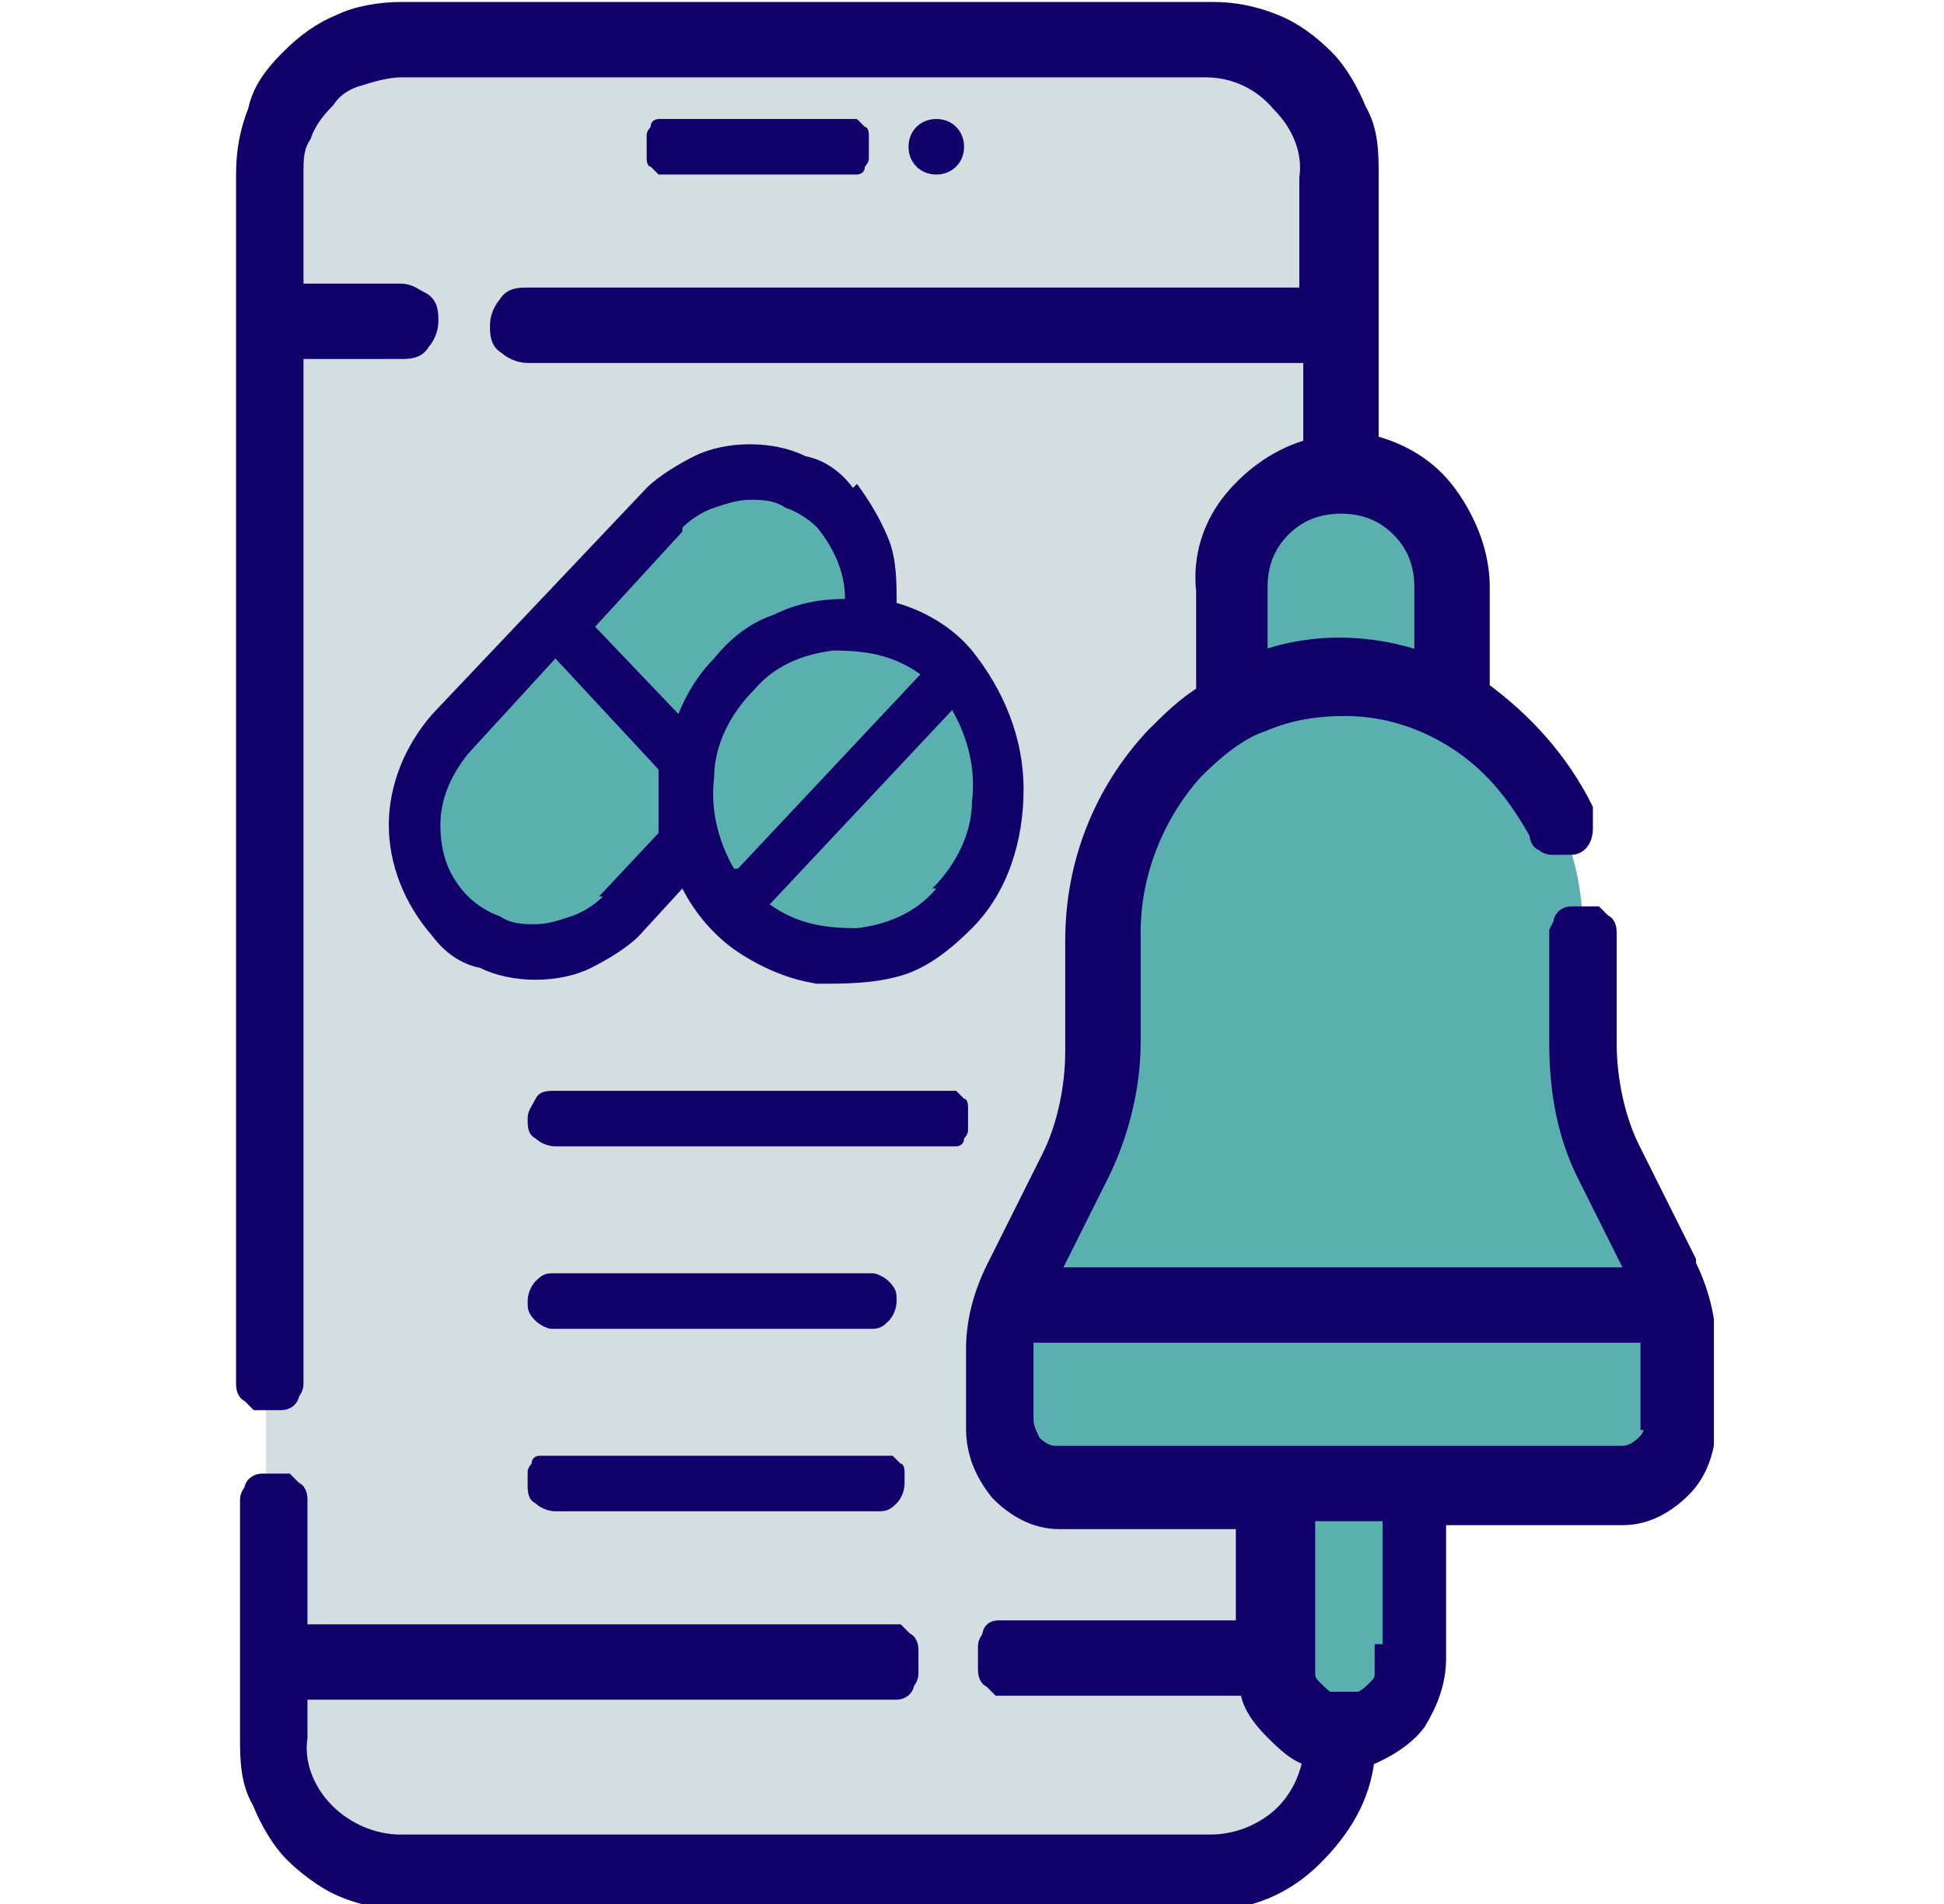 <?xml version="1.0" encoding="UTF-8"?>
<svg id="Layer_1" data-name="Layer 1" xmlns="http://www.w3.org/2000/svg" version="1.1" xmlns:xlink="http://www.w3.org/1999/xlink" viewBox="0 0 49 48">
  <defs>
    <style>
      .cls-1 {
        fill: none;
      }

      .cls-1, .cls-2, .cls-3, .cls-4 {
        stroke-width: 0px;
      }

      .cls-2 {
        fill: #59b0ae;
      }

      .cls-5 {
        clip-path: url(#clippath);
      }

      .cls-3 {
        fill: #d4dde0;
      }

      .cls-6 {
        stroke: #12006a;
        stroke-miterlimit: 10;
        stroke-width: .5px;
      }

      .cls-6, .cls-4 {
        fill: #12006a;
      }
    </style>
    <clipPath id="clippath">
      <rect class="cls-1" x="5.9" width="37.3" height="48"/>
    </clipPath>
  </defs>
  <g class="cls-5">
    <g>
      <path class="cls-3" d="M6.8,4.4c0-.9.3-1.7.9-2.4.6-.6,1.4-1,2.3-1.1h20.3c.9,0,1.7.4,2.4,1,.6.6,1,1.5.9,2.4v39.1c0,.9-.3,1.8-.9,2.4-.6.7-1.5,1-2.4,1.1H10c-.9,0-1.7-.4-2.4-1.1-.6-.7-.9-1.5-.9-2.4V4.4Z"/>
      <path class="cls-3" d="M30.3,1h-.6c.7,1,1.1,2.2,1.1,3.4v39.1c0,1.3-.4,2.5-1.1,3.5h.6c.4,0,.9-.1,1.3-.3.4-.2.8-.4,1.1-.8.3-.3.5-.7.7-1.1s.2-.9.2-1.3V4.4c0-.9-.3-1.8-.9-2.4-.6-.6-1.5-1-2.4-1Z"/>
      <path class="cls-3" d="M33.7,40.7l-2.8.9H6.9V8.1h24l2.8.9v31.6Z"/>
      <path class="cls-3" d="M33.7,9.7h0v-1.6h-2.8v2.3c0,0,0,.1,0,.2,0,0,0,0-.1.1-.7.5-1.2,1.2-1.6,2-.4.8-.6,1.6-.6,2.5v.6c0,0,0,.1,0,.2,0,0,0,0-.1.1-1.1.9-1.9,2-2.5,3.3-.6,1.3-.9,2.7-.9,4.1v2.8c0,.6-.1,1.2-.4,1.7l-1.4,2.8c-.2.4-.4.9-.5,1.4-.1.5-.2,1-.2,1.6v2c0,1,.3,2,1,2.7.7.7,1.6,1.1,2.6,1.2h4.3c0,0,.2,0,.2.1,0,0,0,.2,0,.3v1c0,.2,0,.4,0,.5h2.8v-.9h0V9.7h0Z"/>
      <path class="cls-2" d="M31.2,19.4v-4.2c0-.3,0-.7.2-1,.1-.3.3-.6.5-.9.2-.2.5-.4.8-.6.3-.1.6-.2,1-.2,1.4,0,2.1,1.2,2.1,2.7v4.2h-4.6Z"/>
      <path class="cls-2" d="M33.7,12.5v6.7h2.5v-4c0-.7-.2-1.4-.7-1.9s-1.1-.8-1.8-.8Z"/>
      <path class="cls-2" d="M35.3,36v5.1c0,.2,0,.4,0,.6,0,.2-.2.4-.3.6-.1.2-.3.3-.5.4-.2,0-.4.1-.6.1s-.4,0-.6-.1c-.2,0-.4-.2-.5-.4-.1-.2-.3-.3-.3-.6,0-.2,0-.4,0-.6v-5.1h3.1Z"/>
      <path class="cls-2" d="M41,32.2l-1.4-2.8c-.5-.9-.7-2-.7-3v-2.8c0-3.6-1.8-6.5-5.2-6.5-1.7,0-3.2.8-4.4,2-1.1,1.2-1.8,2.8-1.7,4.5v2.8c0,1-.2,2.1-.7,3l-1.4,2.8c-.1.2-.2.5-.3.8l8.6.9,7.4-.9c0-.3-.2-.5-.3-.8Z"/>
      <path class="cls-2" d="M37.3,23.5v2.8c0,1,.2,2.1.7,3l1.4,2.8c.1.2.2.5.3.8l.3.9,2.2-.9c0-.3-.2-.5-.3-.8l-1.3-2.8c-.5-.9-.7-2-.7-3v-2.8c0-1.7-.6-3.3-1.7-4.5-1.1-1.2-2.7-1.9-4.4-2,1.5,0,3.5,2.9,3.5,6.5Z"/>
      <path class="cls-2" d="M25.3,32.9c0,.3-.1.6-.1.9v2c0,.4.1.8.4,1.1.3.3.6.5,1,.5h11.7l2.2-.3c.2,0,.4,0,.6-.1.2,0,.3-.2.5-.3.1-.1.2-.3.3-.5,0-.2.1-.4,0-.6v-1.3c0-.3,0-.6-.1-.9l-2.2-.4h-14.4Z"/>
      <path class="cls-2" d="M42.2,32.9h-2.5c0,.3.1.6,0,.9v2c0,.2,0,.4,0,.6,0,.2-.2.4-.3.5-.1.1-.3.3-.5.3-.2,0-.4.1-.6.1h2.5c.4,0,.8-.2,1-.5.3-.3.4-.7.4-1.1v-2c0-.3,0-.6-.1-.9Z"/>
      <path class="cls-2" d="M11.4,18.5c-.4.5-.7,1.1-.9,1.7-.1.6,0,1.3.2,1.9.2.4.5.6.8.9.2.3.5.5.9.7s.7.2,1.1.2c.4,0,.8,0,1.1-.3.3-.2.6-.4.9-.7l2.7-2.9-1.9-2.8-2.2-1.6-2.7,2.8Z"/>
      <path class="cls-2" d="M21.9,14.9c0-.3,0-.6-.2-.9-.2-.5-.4-.9-.8-1.3-.3-.3-.3-.7-.7-.8-.6-.3-1.2-.3-1.8-.2-.6.1-1.2.5-1.6.9l-2.8,3.1,4.2,4.4,2.8-3.1c.3-.3.5-.6.7-.9.2-.4.2-.7.2-1.1Z"/>
      <path class="cls-2" d="M21.3,17.4c.6-.6.9-1.5.9-2.3v-.6h0c0-.1,0-.4,0-.4-.1-.5-.4-1-.8-1.3-.3-.3-.6-.5-1-.7,0,.1,0,.2.1.3,0,.3.1.7.1,1,0,.2,0,.4,0,.5,0,0,0,.1,0,.2,0,0,0,0-.1,0-.9.2-1.7.6-2.4,1.1-.7.6-1.2,1.3-1.6,2.1,0,.2-.2.4-.3.6l2.3,2.4.4-.4,2.4-2.5Z"/>
      <path class="cls-2" d="M23.8,22.8c-.5.7-1.3,1.1-2.2,1.2-.9.1-1.8-.1-2.4-.7-.2-.2-.4-.3-.6-.5-.2-.2-.6-.2-.7-.4-.5-.8-.7-1.8-.7-2.8,0-1,.5-1.9,1.2-2.6.6-.7,1.5-1.1,2.4-1.2.9,0,1.9.1,2.6.7.2.1.2.3.4.5.2.2.4.4.5.7.5.8.7,1.7.7,2.7,0,.9-.5,1.8-1.2,2.5Z"/>
      <path class="cls-2" d="M24.5,17.5c-.1-.2-.3-.5-.5-.7-.2-.2-.4-.4-.6-.5.5.8.7,1.8.6,2.8,0,1-.5,1.9-1.2,2.6-.6.7-1.5,1.1-2.4,1.2-.9.1-1.9-.1-2.6-.7.1.2.3.5.5.7.2.2.4.4.6.5.8.5,1.7.8,2.6.7.9-.1,1.8-.5,2.4-1.2.7-.7,1.1-1.6,1.2-2.6,0-1-.1-2-.7-2.8h0Z"/>
      <path class="cls-4" d="M21.3,4.4c0,0,.2,0,.3,0,0,0,.2,0,.2-.2,0,0,.1-.1.1-.2,0,0,0-.2,0-.3,0,0,0-.2,0-.3,0,0,0-.2-.1-.2,0,0-.1-.1-.2-.2,0,0-.2,0-.3,0h-4.4c0,0-.2,0-.3,0,0,0-.2,0-.2.2,0,0-.1.1-.1.2,0,0,0,.2,0,.3,0,0,0,.2,0,.3,0,0,0,.2.1.2,0,0,.1.1.2.2,0,0,.2,0,.3,0h4.4Z"/>
      <path class="cls-4" d="M23.6,4.4c.4,0,.7-.3.7-.7s-.3-.7-.7-.7-.7.3-.7.7.3.7.7.7Z"/>
      <path class="cls-4" d="M21.5,12.3c-.3-.4-.7-.7-1.2-.8-.4-.2-.9-.3-1.4-.3s-1,.1-1.4.3-.9.5-1.2.8l-5.4,5.7c-.7.8-1.1,1.8-1.1,2.8s.4,2,1.1,2.8c.3.4.7.7,1.2.8.4.2.9.3,1.4.3s1-.1,1.4-.3c.4-.2.9-.5,1.2-.8l1.1-1.2c.3.6.8,1.2,1.4,1.6.6.4,1.3.7,2,.8.7,0,1.4,0,2.1-.2.7-.2,1.3-.7,1.8-1.2.9-.9,1.3-2.2,1.3-3.5s-.5-2.5-1.3-3.5c-.5-.6-1.2-1-1.9-1.2,0-.5,0-1.1-.2-1.6-.2-.5-.5-1-.8-1.4ZM18.5,21.9c-.4-.7-.6-1.5-.5-2.3,0-.8.4-1.6,1-2.2.5-.6,1.2-.9,2-1,.8,0,1.5.1,2.2.6l-4.6,4.9ZM17.2,13.3c.2-.2.5-.4.8-.5.3-.1.6-.2.9-.2s.6,0,.9.2c.3.1.6.3.8.5.4.5.7,1.1.7,1.8-.6,0-1.2.1-1.8.4-.6.2-1.1.6-1.5,1.1-.4.4-.7.9-.9,1.4l-2.1-2.2,2.2-2.4ZM15.2,22.6c-.2.2-.5.4-.8.5-.3.1-.6.2-.9.2s-.6,0-.9-.2c-.3-.1-.6-.3-.8-.5-.5-.5-.7-1.1-.7-1.8s.3-1.3.7-1.8l2.2-2.4,2.6,2.8c0,.5,0,1.1,0,1.6l-1.5,1.6ZM23.6,22.4c-.5.6-1.2.9-2,1-.8,0-1.5-.1-2.2-.6l4.6-4.9c.4.7.6,1.5.5,2.3,0,.8-.4,1.6-1,2.2Z"/>
      <path class="cls-4" d="M24.4,28.2c0,0,0-.2,0-.3,0,0,0-.2-.1-.2,0,0-.1-.1-.2-.2,0,0-.2,0-.3,0h-9.8c-.2,0-.4,0-.5.2s-.2.3-.2.5,0,.4.2.5c.1.1.3.2.5.2h9.8c0,0,.2,0,.3,0,0,0,.2,0,.2-.2,0,0,.1-.1.1-.2,0,0,0-.2,0-.3Z"/>
      <path class="cls-4" d="M22,32.1h-8.1c-.2,0-.3.1-.4.2-.1.1-.2.3-.2.5s0,.3.2.5c.1.1.3.2.4.2h8.1c.2,0,.3-.1.4-.2.1-.1.2-.3.2-.5s0-.3-.2-.5c-.1-.1-.3-.2-.4-.2Z"/>
      <path class="cls-4" d="M22,36.7h-8.1c0,0-.2,0-.3,0,0,0-.2,0-.2.2,0,0-.1.1-.1.2,0,0,0,.2,0,.3,0,.2,0,.4.2.5.1.1.3.2.5.2h8.1c.2,0,.3,0,.5-.2.1-.1.2-.3.2-.5,0,0,0-.2,0-.3,0,0,0-.2-.1-.2,0,0-.1-.1-.2-.2,0,0-.2,0-.3,0Z"/>
      <path class="cls-6" d="M42.5,31.8l-1.4-2.8c-.4-.8-.6-1.8-.6-2.7v-2.5c0,0,0-.2,0-.3,0,0,0-.2-.1-.2,0,0-.1-.1-.2-.2,0,0-.2,0-.3,0s-.2,0-.3,0c0,0-.2,0-.2.2,0,0-.1.2-.1.2,0,0,0,.2,0,.3v2.5c0,1.2.2,2.3.7,3.3l1.3,2.6h-14.9l1.3-2.6c.5-1,.8-2.2.8-3.3v-2.8c0-1.5.6-3,1.6-4.1.5-.5,1.1-1,1.7-1.2.7-.3,1.4-.4,2.1-.4,1,0,2,.3,2.9.9.9.6,1.5,1.4,2,2.3,0,0,0,.2.1.2,0,0,.1.1.2.1s.2,0,.3,0c0,0,.2,0,.2,0,.2,0,.3-.2.3-.4,0-.2,0-.4,0-.5-.6-1.2-1.5-2.2-2.6-3v-2.6c0-.8-.3-1.6-.8-2.3-.5-.7-1.2-1.1-2-1.3v-6.8c0-.5,0-1.1-.3-1.6-.2-.5-.5-1-.8-1.3-.4-.4-.8-.7-1.3-.9-.5-.2-1-.3-1.5-.3H10.1c-.5,0-1.1.1-1.5.3-.5.2-.9.5-1.3.9-.4.4-.7.8-.8,1.3-.2.5-.3,1-.3,1.6v30.2c0,0,0,.2,0,.3,0,0,0,.2.1.2,0,0,.1.1.2.2,0,0,.2,0,.3,0,0,0,.2,0,.3,0,0,0,.2,0,.2-.2,0,0,.1-.1.1-.2,0,0,0-.2,0-.3V8.8h2.7c.2,0,.4,0,.5-.2.1-.1.2-.3.2-.5s0-.4-.2-.5-.3-.2-.5-.2h-2.7v-3c0-.4,0-.7.2-1,.1-.3.3-.6.6-.9.2-.3.5-.5.9-.6.3-.1.7-.2,1-.2h20.3c.7,0,1.4.3,1.9.9.5.5.8,1.2.7,1.9v3H13.3c-.2,0-.4,0-.5.2-.1.1-.2.3-.2.5s0,.4.2.5c.1.1.3.2.5.2h19.8v2.4c-.8.2-1.5.7-2,1.3-.5.6-.8,1.4-.7,2.3v2.6c-.5.3-.9.7-1.3,1.1-1.3,1.4-2,3.2-2,5.1v2.8c0,.9-.2,1.9-.6,2.7l-1.4,2.8c-.3.6-.5,1.3-.5,2v2c0,.6.2,1.1.6,1.6.4.4.9.7,1.5.7h4.7v2.8h-5.9c0,0-.2,0-.3,0s-.2,0-.2.2c0,0-.1.1-.1.2,0,0,0,.2,0,.3,0,0,0,.2,0,.3,0,0,0,.2.1.2,0,0,.1.1.2.2,0,0,.2,0,.3,0h6c0,.4.3.8.6,1.1.3.3.6.6,1,.7-.1.6-.4,1.2-.9,1.6-.5.4-1.1.6-1.7.6H10.1c-.7,0-1.4-.3-1.9-.8-.5-.5-.8-1.2-.7-1.9v-1.2h14.8c0,0,.2,0,.3,0,0,0,.2,0,.2-.2,0,0,.1-.1.1-.2,0,0,0-.2,0-.3,0,0,0-.2,0-.3,0,0,0-.2-.1-.2,0,0-.1-.1-.2-.2,0,0-.2,0-.3,0H7.5v-3.1c0,0,0-.2,0-.3,0,0,0-.2-.1-.2,0,0-.1-.1-.2-.2,0,0-.2,0-.3,0,0,0-.2,0-.3,0,0,0-.2,0-.2.2,0,0-.1.1-.1.2,0,0,0,.2,0,.3v5.7c0,.5,0,1.1.3,1.6.2.5.5,1,.8,1.3s.8.7,1.3.9c.5.2,1,.3,1.5.3h20.3c1,0,1.9-.4,2.6-1.1.7-.7,1.2-1.5,1.3-2.5.5-.2,1-.5,1.3-.9.3-.5.5-1,.5-1.6v-3.6h4.7c.6,0,1.1-.3,1.5-.7.4-.4.6-1,.6-1.6v-2c0-.7-.2-1.4-.5-2h0ZM31.7,14.8c0-.6.2-1.1.6-1.5.4-.4.9-.6,1.5-.6s1.1.2,1.5.6c.4.4.6.9.6,1.5v1.9c-1.4-.5-2.9-.5-4.2,0v-1.9ZM34.9,41.7c0,.2,0,.3,0,.5s-.1.3-.2.4c-.1.1-.2.2-.4.3-.1,0-.3,0-.4,0s-.3,0-.4,0c-.1,0-.3-.2-.4-.3-.1-.1-.2-.2-.2-.4s0-.3,0-.5v-3.6h2.2v3.6ZM41.7,35.8c0,.2,0,.4-.2.6-.2.2-.4.3-.6.3h-14.3c-.2,0-.4-.1-.6-.3-.1-.2-.2-.4-.2-.6,0,0,0-2.2,0-2.2h15.8c0,0,0,2.2,0,2.2h0Z"/>
    </g>
  </g>
</svg>